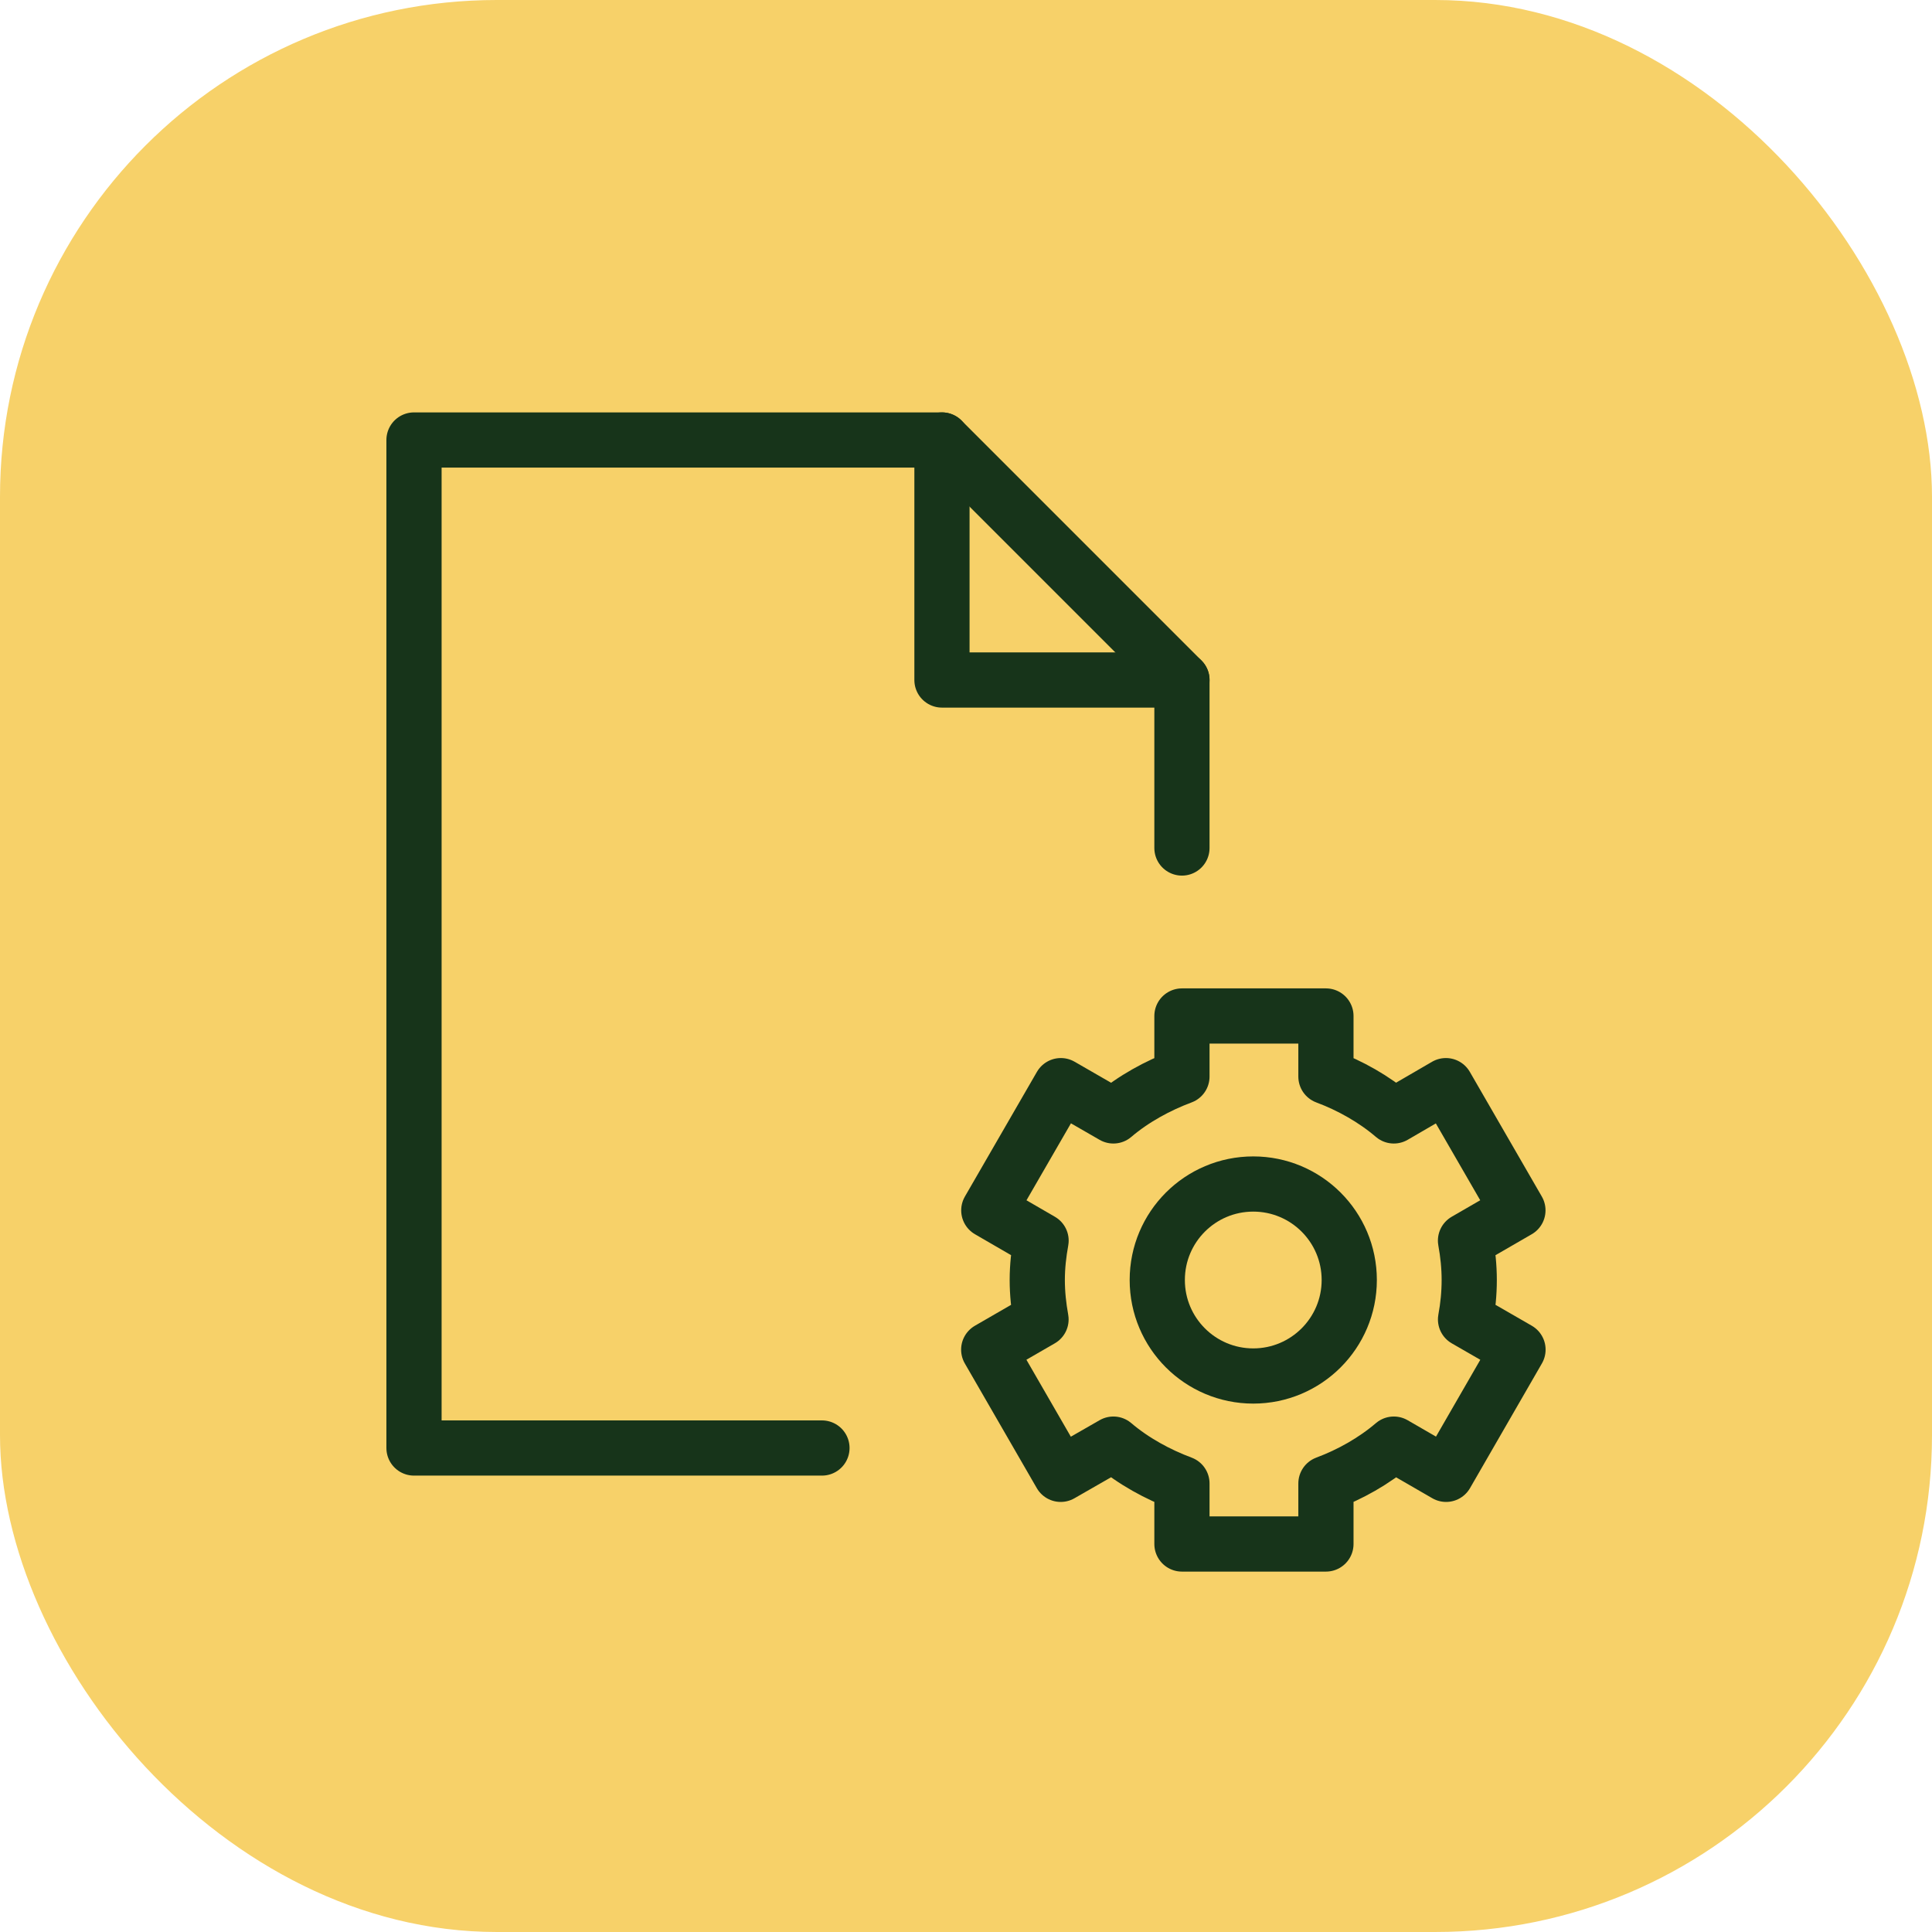 <?xml version="1.0" encoding="UTF-8"?>
<svg width="70px" height="70px" viewBox="0 0 70 70" version="1.1" xmlns="http://www.w3.org/2000/svg" xmlns:xlink="http://www.w3.org/1999/xlink">
    <title>AP_document_management</title>
    <g id="Page-1" stroke="none" stroke-width="1" fill="none" fill-rule="evenodd">
        <g id="NetSuite---UI" transform="translate(-1005, -2079)">
            <g id="Group-44" transform="translate(0, 1797)">
                <g id="Key-Benefits-Copy-2" transform="translate(975, 253)">
                    <g id="Group-9" transform="translate(30, 29)">
                        <rect id="Rectangle" fill="#F7D169" x="0" y="0" width="70" height="70" rx="18"></rect>
                        <g transform="translate(15, 15.942)" stroke="#17341A" stroke-linecap="round" stroke-linejoin="round" stroke-width="2">
                            <polyline id="Stroke-1" points="14.781 36.522 0 36.522 0 0 19.129 0 27.824 8.696 27.824 14.783"></polyline>
                            <polyline id="Stroke-3" points="19.129 0 19.129 8.696 27.824 8.696"></polyline>
                            <path d="M27.824,23.064 C26.954,23.388 26.062,23.873 25.34,24.49 L23.436,23.393 L20.826,27.911 L22.72,29.009 C22.636,29.471 22.582,29.948 22.582,30.435 C22.582,30.925 22.635,31.4 22.718,31.863 L20.823,32.958 L23.431,37.476 L25.34,36.381 C26.062,36.998 26.954,37.483 27.824,37.807 L27.824,40 L33.041,40 L33.041,37.807 C33.91,37.483 34.78,36.998 35.501,36.381 L37.395,37.476 L40,32.958 L38.099,31.863 C38.185,31.4 38.233,30.925 38.233,30.435 C38.233,29.948 38.183,29.471 38.098,29.009 L39.997,27.911 L37.388,23.393 L35.501,24.49 C34.78,23.873 33.91,23.388 33.041,23.064 L33.041,20.869 L27.824,20.869 L27.824,23.064 Z" id="Stroke-5"></path>
                            <path d="M33.886,30.435 C33.886,32.355 32.328,33.913 30.408,33.913 C28.487,33.913 26.93,32.355 26.93,30.435 C26.93,28.513 28.487,26.957 30.408,26.957 C32.328,26.957 33.886,28.513 33.886,30.435 Z" id="Stroke-7"></path>
                        </g>
                    </g>
                </g>
            </g>
        </g>
    </g>
</svg>